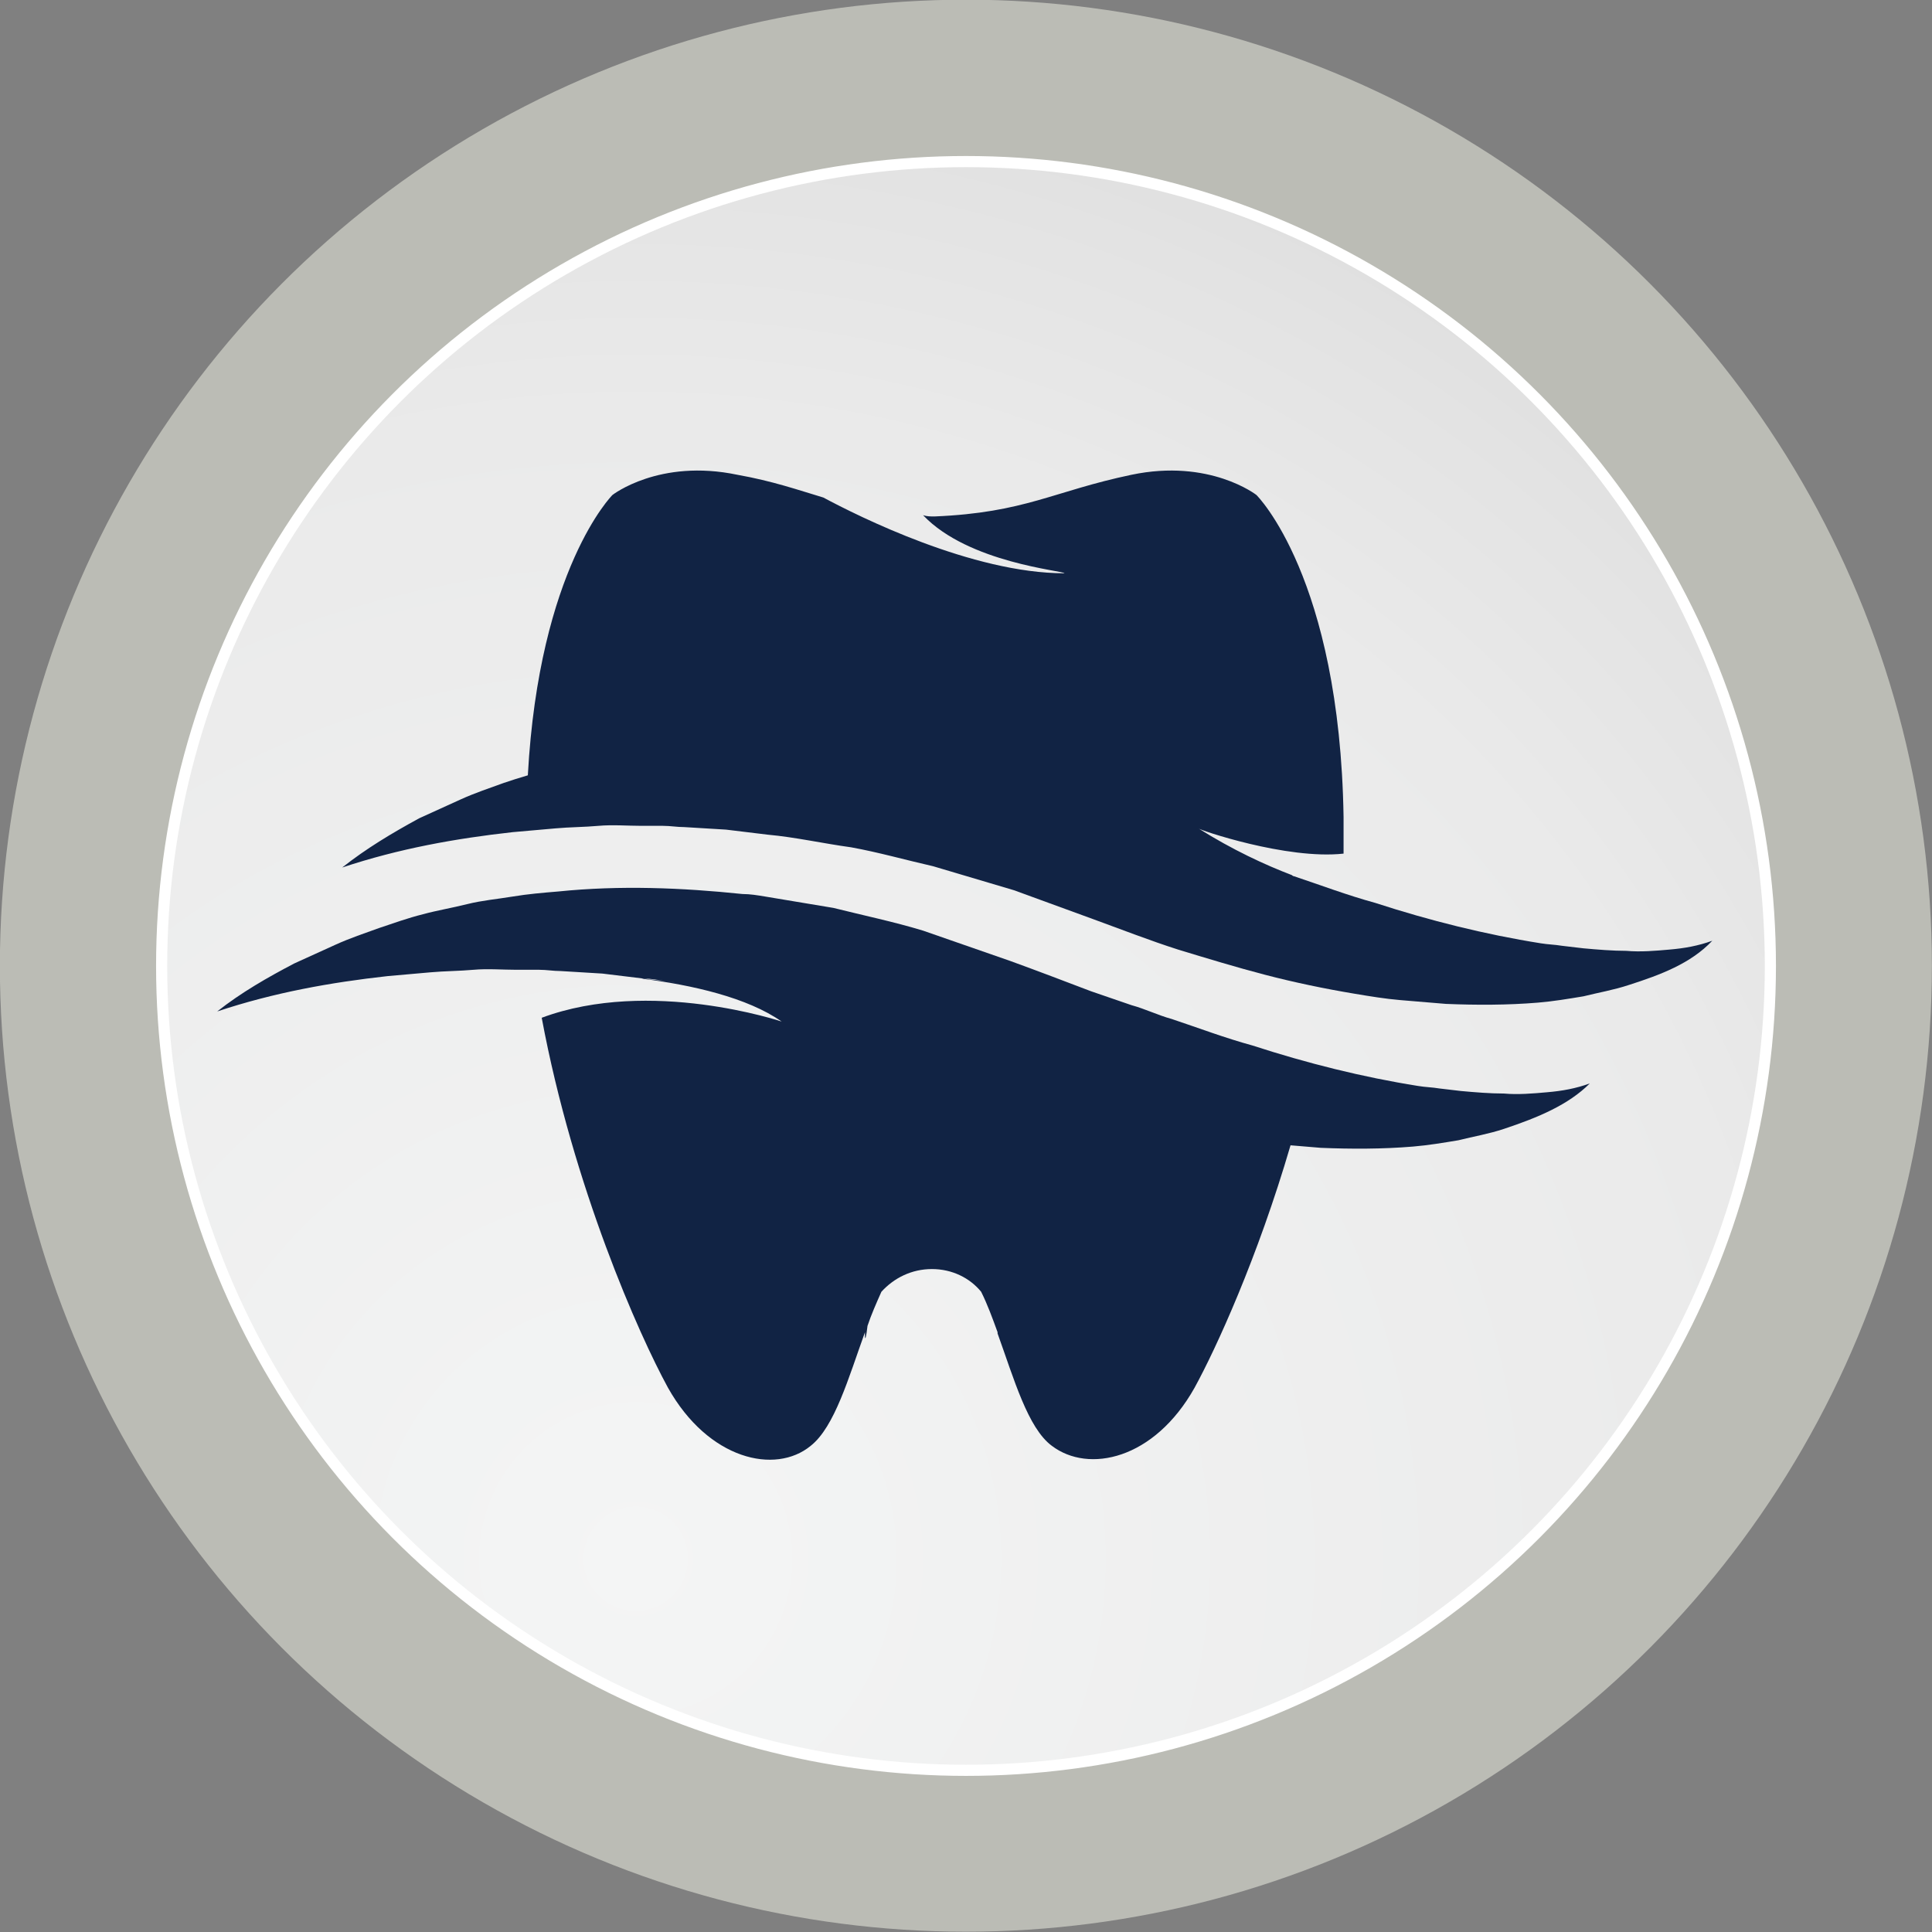 <?xml version="1.0" encoding="utf-8"?>
<!-- Generator: Adobe Illustrator 25.4.1, SVG Export Plug-In . SVG Version: 6.00 Build 0)  -->
<svg version="1.1" id="Layer_1" xmlns="http://www.w3.org/2000/svg" xmlns:xlink="http://www.w3.org/1999/xlink" x="0px" y="0px"
	 viewBox="0 0 153 153" style="enable-background:new 0 0 153 153;" xml:space="preserve">
<rect x="0" y="0" width="153" height="153" fill="#808080" stroke="none"/>
<style type="text/css">
	.st0{fill:#BBBCB5;}
	
		.st1{fill:url(#Elipse_37-2_00000035516111013810253360000006076306923496288640_);stroke:#FFFFFF;stroke-width:0.882;stroke-miterlimit:10;}
	.st2{fill:#112344;}
</style>
<g id="Grupo_400" transform="translate(-806.809 -1090.424)">
	<g id="Grupo_350">
		<circle id="Elipse_36" class="st0" cx="883.3" cy="1166.9" r="76.5"/>
		<g transform="translate(806.81 1090.42)">
			
				<radialGradient id="Elipse_37-2_00000042702496841962077680000004750199083354902933_" cx="-453.112" cy="4.865" r="0.924" gradientTransform="matrix(127.342 0 0 127.342 57751.383 -496.819)" gradientUnits="userSpaceOnUse">
				<stop  offset="0" style="stop-color:#F4F5F5"/>
				<stop  offset="0.761" style="stop-color:#EAEAEA"/>
				<stop  offset="0.932" style="stop-color:#E3E3E3"/>
				<stop  offset="1" style="stop-color:#DFDFDF"/>
			</radialGradient>
			
				<circle id="Elipse_37-2" style="fill:url(#Elipse_37-2_00000042702496841962077680000004750199083354902933_);stroke:#FFFFFF;stroke-width:0.882;stroke-miterlimit:10;" cx="76.5" cy="76.5" r="63.7"/>
		</g>
	</g>
</g>
<path class="st2" d="M125.9,85.8c-1.1,0.4-2.2,0.6-3.4,0.7c-1.1,0.1-2.3,0.2-3.4,0.1c-1.1,0-2.3-0.1-3.4-0.2l-1.7-0.2
	c-0.6-0.1-1.1-0.1-1.7-0.2c-4.4-0.7-8.8-1.8-13.1-3.2c-2.2-0.6-4.3-1.4-6.4-2.1c-1.1-0.3-2.1-0.8-3.2-1.1l-3.2-1.1
	c-2.1-0.8-4.2-1.6-6.4-2.4l-6.9-2.4c-2.3-0.7-4.7-1.2-7.1-1.8c-1.2-0.2-2.4-0.4-3.6-0.6l-1.8-0.3c-0.6-0.1-1.2-0.2-1.8-0.2
	c-4.8-0.5-9.7-0.7-14.6-0.2c-1.2,0.1-2.4,0.2-3.6,0.4c-1.2,0.2-2.4,0.3-3.6,0.6c-1.2,0.3-2.4,0.5-3.5,0.8c-1.2,0.3-2.3,0.7-3.5,1.1
	c-1.1,0.4-2.3,0.8-3.4,1.3c-1.1,0.5-2.2,1-3.3,1.5c-2.1,1.1-4.2,2.3-6.1,3.8l0,0c4.5-1.5,9-2.3,13.5-2.8c1.1-0.1,2.3-0.2,3.4-0.3
	c1.1-0.1,2.3-0.1,3.4-0.2c1.1-0.1,2.3,0,3.4,0c0.5,0,0.9,0,1.4,0h0c0,0,0.3,0,1,0c-0.2,0-0.4,0-0.6,0c0.6,0,1.1,0.1,1.7,0.1l3.3,0.2
	l3.3,0.4c0.6,0,1.1,0.1,1.7,0.2c1.7,0.2,3.3,0.6,4.9,0.8c1.1,0.2,2.2,0.5,3.3,0.7c-1.1-0.3-2.2-0.5-3.3-0.7
	c-1.6-0.3-3.3-0.6-4.9-0.8c-0.6-0.1-1.1-0.1-1.7-0.2l-0.2,0c4,0.5,8.4,1.5,11.1,3.4c0,0-10.4-3.5-19-0.3c2.5,13.4,7.7,25.1,10,29.3
	c3.2,5.7,8.5,6.9,11.3,4.6c1.9-1.5,3-5.4,4.3-9c0,0.1,0,0.2,0,0.3c0,0.4,0.1,0.1,0.2-0.8c0.3-0.9,0.7-1.8,1.1-2.7
	c1-1.1,2.4-1.8,4-1.8c1.6,0,3,0.7,3.9,1.8c0.5,1,0.9,2.1,1.3,3.2c0,0.5,0,0.6,0,0.3c0-0.1,0-0.1,0-0.2c1.3,3.6,2.4,7.5,4.3,8.9
	c2.9,2.2,8.1,1.1,11.3-4.6c1.7-3.1,5-10.3,7.6-19.2l2.4,0.2c2.4,0.1,4.9,0.1,7.3-0.1c1.2-0.1,2.4-0.3,3.6-0.5
	c1.2-0.3,2.4-0.5,3.6-0.9C121.8,88.5,124.2,87.5,125.9,85.8L125.9,85.8z"/>
<path class="st2" d="M135.6,74.5c-1.1,0.4-2.2,0.6-3.4,0.7c-1.1,0.1-2.3,0.2-3.4,0.1c-1.1,0-2.3-0.1-3.4-0.2l-1.7-0.2
	c-0.6-0.1-1.1-0.1-1.7-0.2c-4.4-0.7-8.8-1.8-13.1-3.2c-2.2-0.6-4.3-1.4-6.4-2.1c-0.1,0-0.2-0.1-0.2-0.1c-2.1-0.8-4.7-2-7.4-3.7
	c0,0.1,7,2.5,11.5,2c0-1,0-1.9,0-2.9c-0.3-19-6.9-25.5-6.9-25.5s-3.7-2.9-9.9-1.6c-6.2,1.3-8.4,3-15.6,3.3c-0.3,0-0.6,0-0.9-0.1
	c3.6,3.8,11.2,4.4,11.2,4.6c-7.3,0-16.3-4.5-19.1-6c-2-0.6-4-1.3-6.8-1.8c-6.2-1.3-9.9,1.6-9.9,1.6s-5.8,5.8-6.7,22.2
	c-0.7,0.2-1.3,0.4-1.9,0.6c-1.1,0.4-2.3,0.8-3.4,1.3c-1.1,0.5-2.2,1-3.3,1.5C31,66,29,67.2,27.1,68.7l0,0c4.5-1.5,9-2.3,13.5-2.8
	c1.1-0.1,2.3-0.2,3.4-0.3c1.1-0.1,2.3-0.1,3.4-0.2c1.1-0.1,2.3,0,3.4,0c0.6,0,1.1,0,1.7,0c0.6,0,1.1,0.1,1.7,0.1l3.3,0.2l3.3,0.4
	c2.2,0.2,4.4,0.7,6.6,1c2.2,0.4,4.3,1,6.5,1.5l6.4,1.9l6.3,2.3c2.2,0.8,4.5,1.7,6.7,2.4c2.3,0.7,4.6,1.4,6.9,2
	c2.3,0.6,4.7,1.1,7.1,1.5c1.2,0.2,2.4,0.4,3.6,0.5l3.6,0.3c2.4,0.1,4.9,0.1,7.3-0.1c1.2-0.1,2.4-0.3,3.6-0.5
	c1.2-0.3,2.4-0.5,3.6-0.9C131.5,77.2,133.9,76.3,135.6,74.5L135.6,74.5z M102.3,69.4c-0.6-0.2-1.1-0.4-1.7-0.6
	C101.2,69.1,101.7,69.3,102.3,69.4"/>
</svg>
